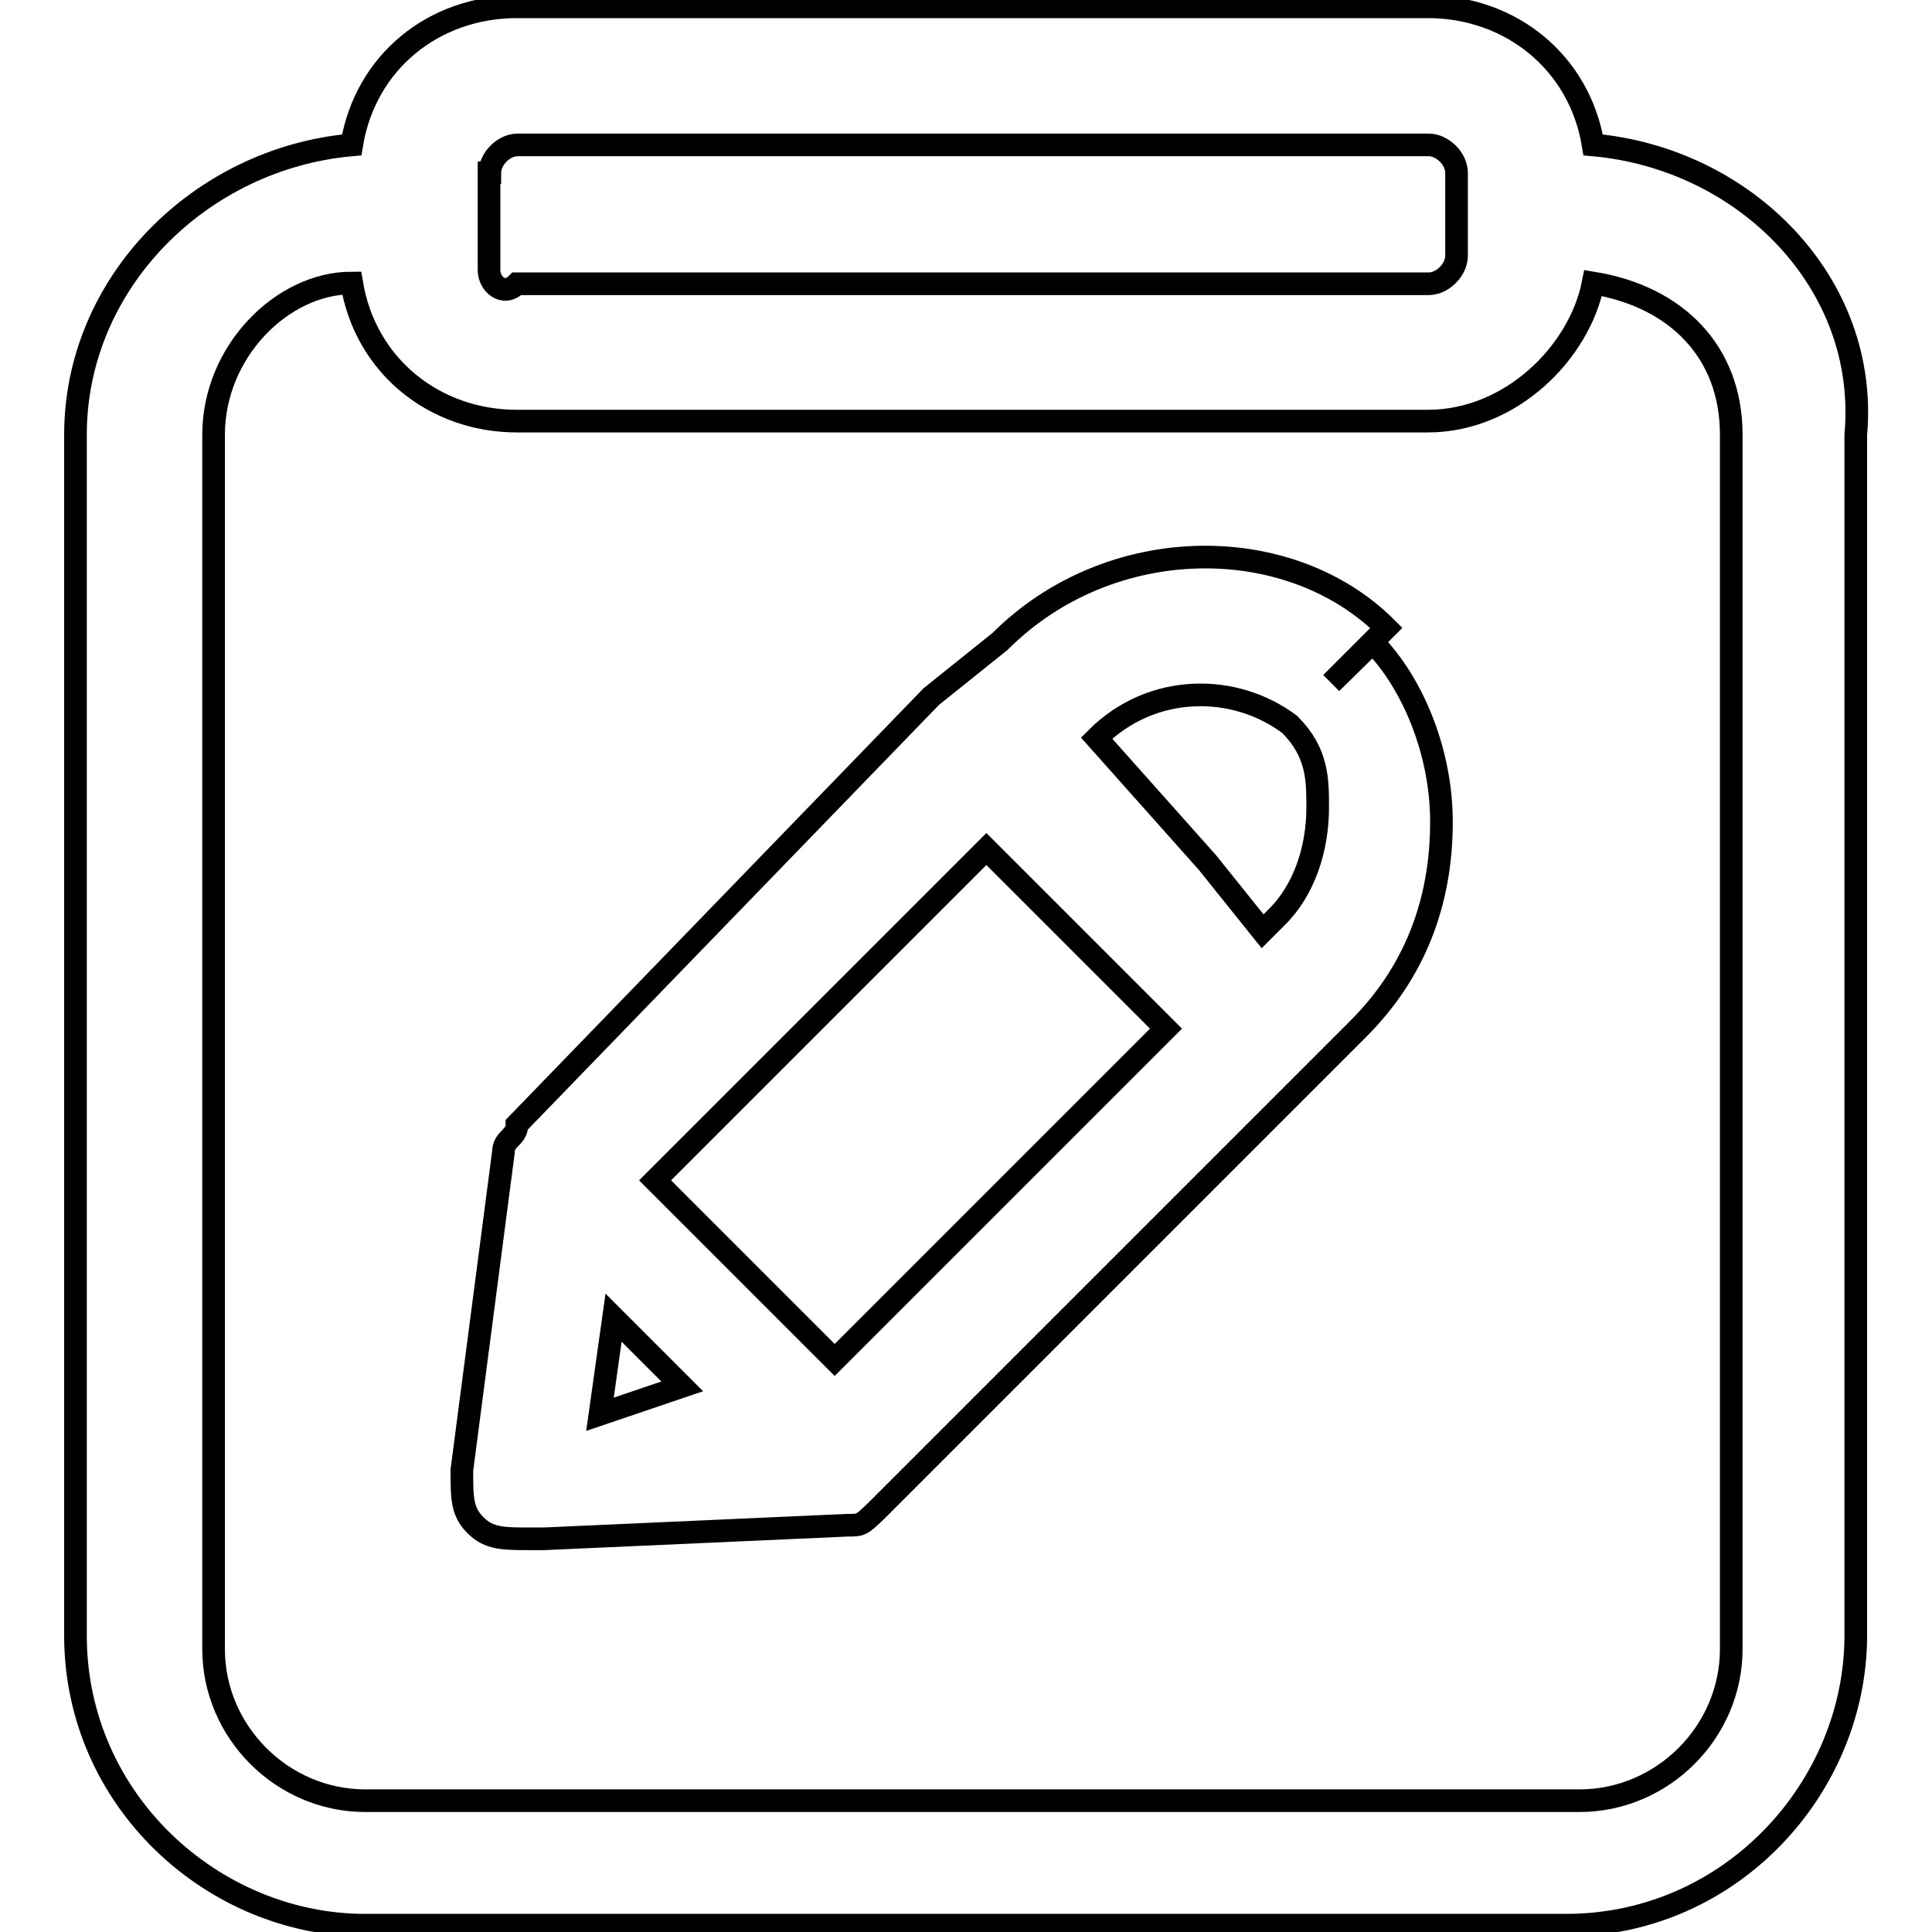 <?xml version="1.0" encoding="utf-8"?>
<!-- Svg Vector Icons : http://www.onlinewebfonts.com/icon -->
<!DOCTYPE svg PUBLIC "-//W3C//DTD SVG 1.1//EN" "http://www.w3.org/Graphics/SVG/1.1/DTD/svg11.dtd">
<svg version="1.1" xmlns="http://www.w3.org/2000/svg" xmlns:xlink="http://www.w3.org/1999/xlink" x="0px" y="0px" viewBox="0 0 256 256" enable-background="new 0 0 256 256" xml:space="preserve">
<g> <path stroke-width="3" fill-opacity="0" stroke="#000000"  d="M211.1,19.2c-1.8-11-11-18.3-21.9-18.3H68.5c-11,0-20.1,7.3-21.9,18.3C26.5,21,10,37.5,10,57.6v159.1 c0,21.9,18.3,38.4,38.4,38.4h159.1c21.9,0,38.4-18.3,38.4-38.4V57.6C247.7,37.5,231.2,21,211.1,19.2z M64.9,22.9 c0-1.8,1.8-3.7,3.7-3.7h120.7c1.8,0,3.7,1.8,3.7,3.7v11c0,1.8-1.8,3.7-3.7,3.7H68.5c-1.8,1.8-3.7,0-3.7-1.8V22.9z M229.4,218.5 c0,11-9.1,20.1-20.1,20.1H48.4c-11,0-20.1-9.1-20.1-20.1V57.6c0-11,9.1-20.1,18.3-20.1c1.8,11,11,18.3,21.9,18.3h120.7 c11,0,20.1-9.1,21.9-18.3c11,1.8,18.3,9.1,18.3,20.1V218.5L229.4,218.5z"/> <path stroke-width="3" fill-opacity="0" stroke="#000000"  d="M176.4,90.5l7.3-7.3c-12.8-12.8-36.6-12.8-51.2,1.8l-9.1,7.3L68.5,149c0,1.8-1.8,1.8-1.8,3.7l-5.5,42.1 c0,3.7,0,5.5,1.8,7.3s3.7,1.8,7.3,1.8h1.8l40.2-1.8c1.8,0,1.8,0,3.7-1.8l56.7-56.7l7.3-7.3c7.3-7.3,11-16.5,11-27.4 c0-9.1-3.7-18.3-9.1-23.8L176.4,90.5L176.4,90.5z M145.3,97.8c7.3-7.3,18.3-7.3,25.6-1.8c3.7,3.7,3.7,7.3,3.7,11 c0,5.5-1.8,11-5.5,14.6l-1.8,1.8l-7.3-9.1L145.3,97.8L145.3,97.8z M130.7,112.5l23.8,23.8l-43.9,43.9l-11-11l-12.8-12.8 L130.7,112.5z M79.5,187.4l1.8-12.8l1.8,1.8l7.3,7.3L79.5,187.4z"/></g>
</svg>
